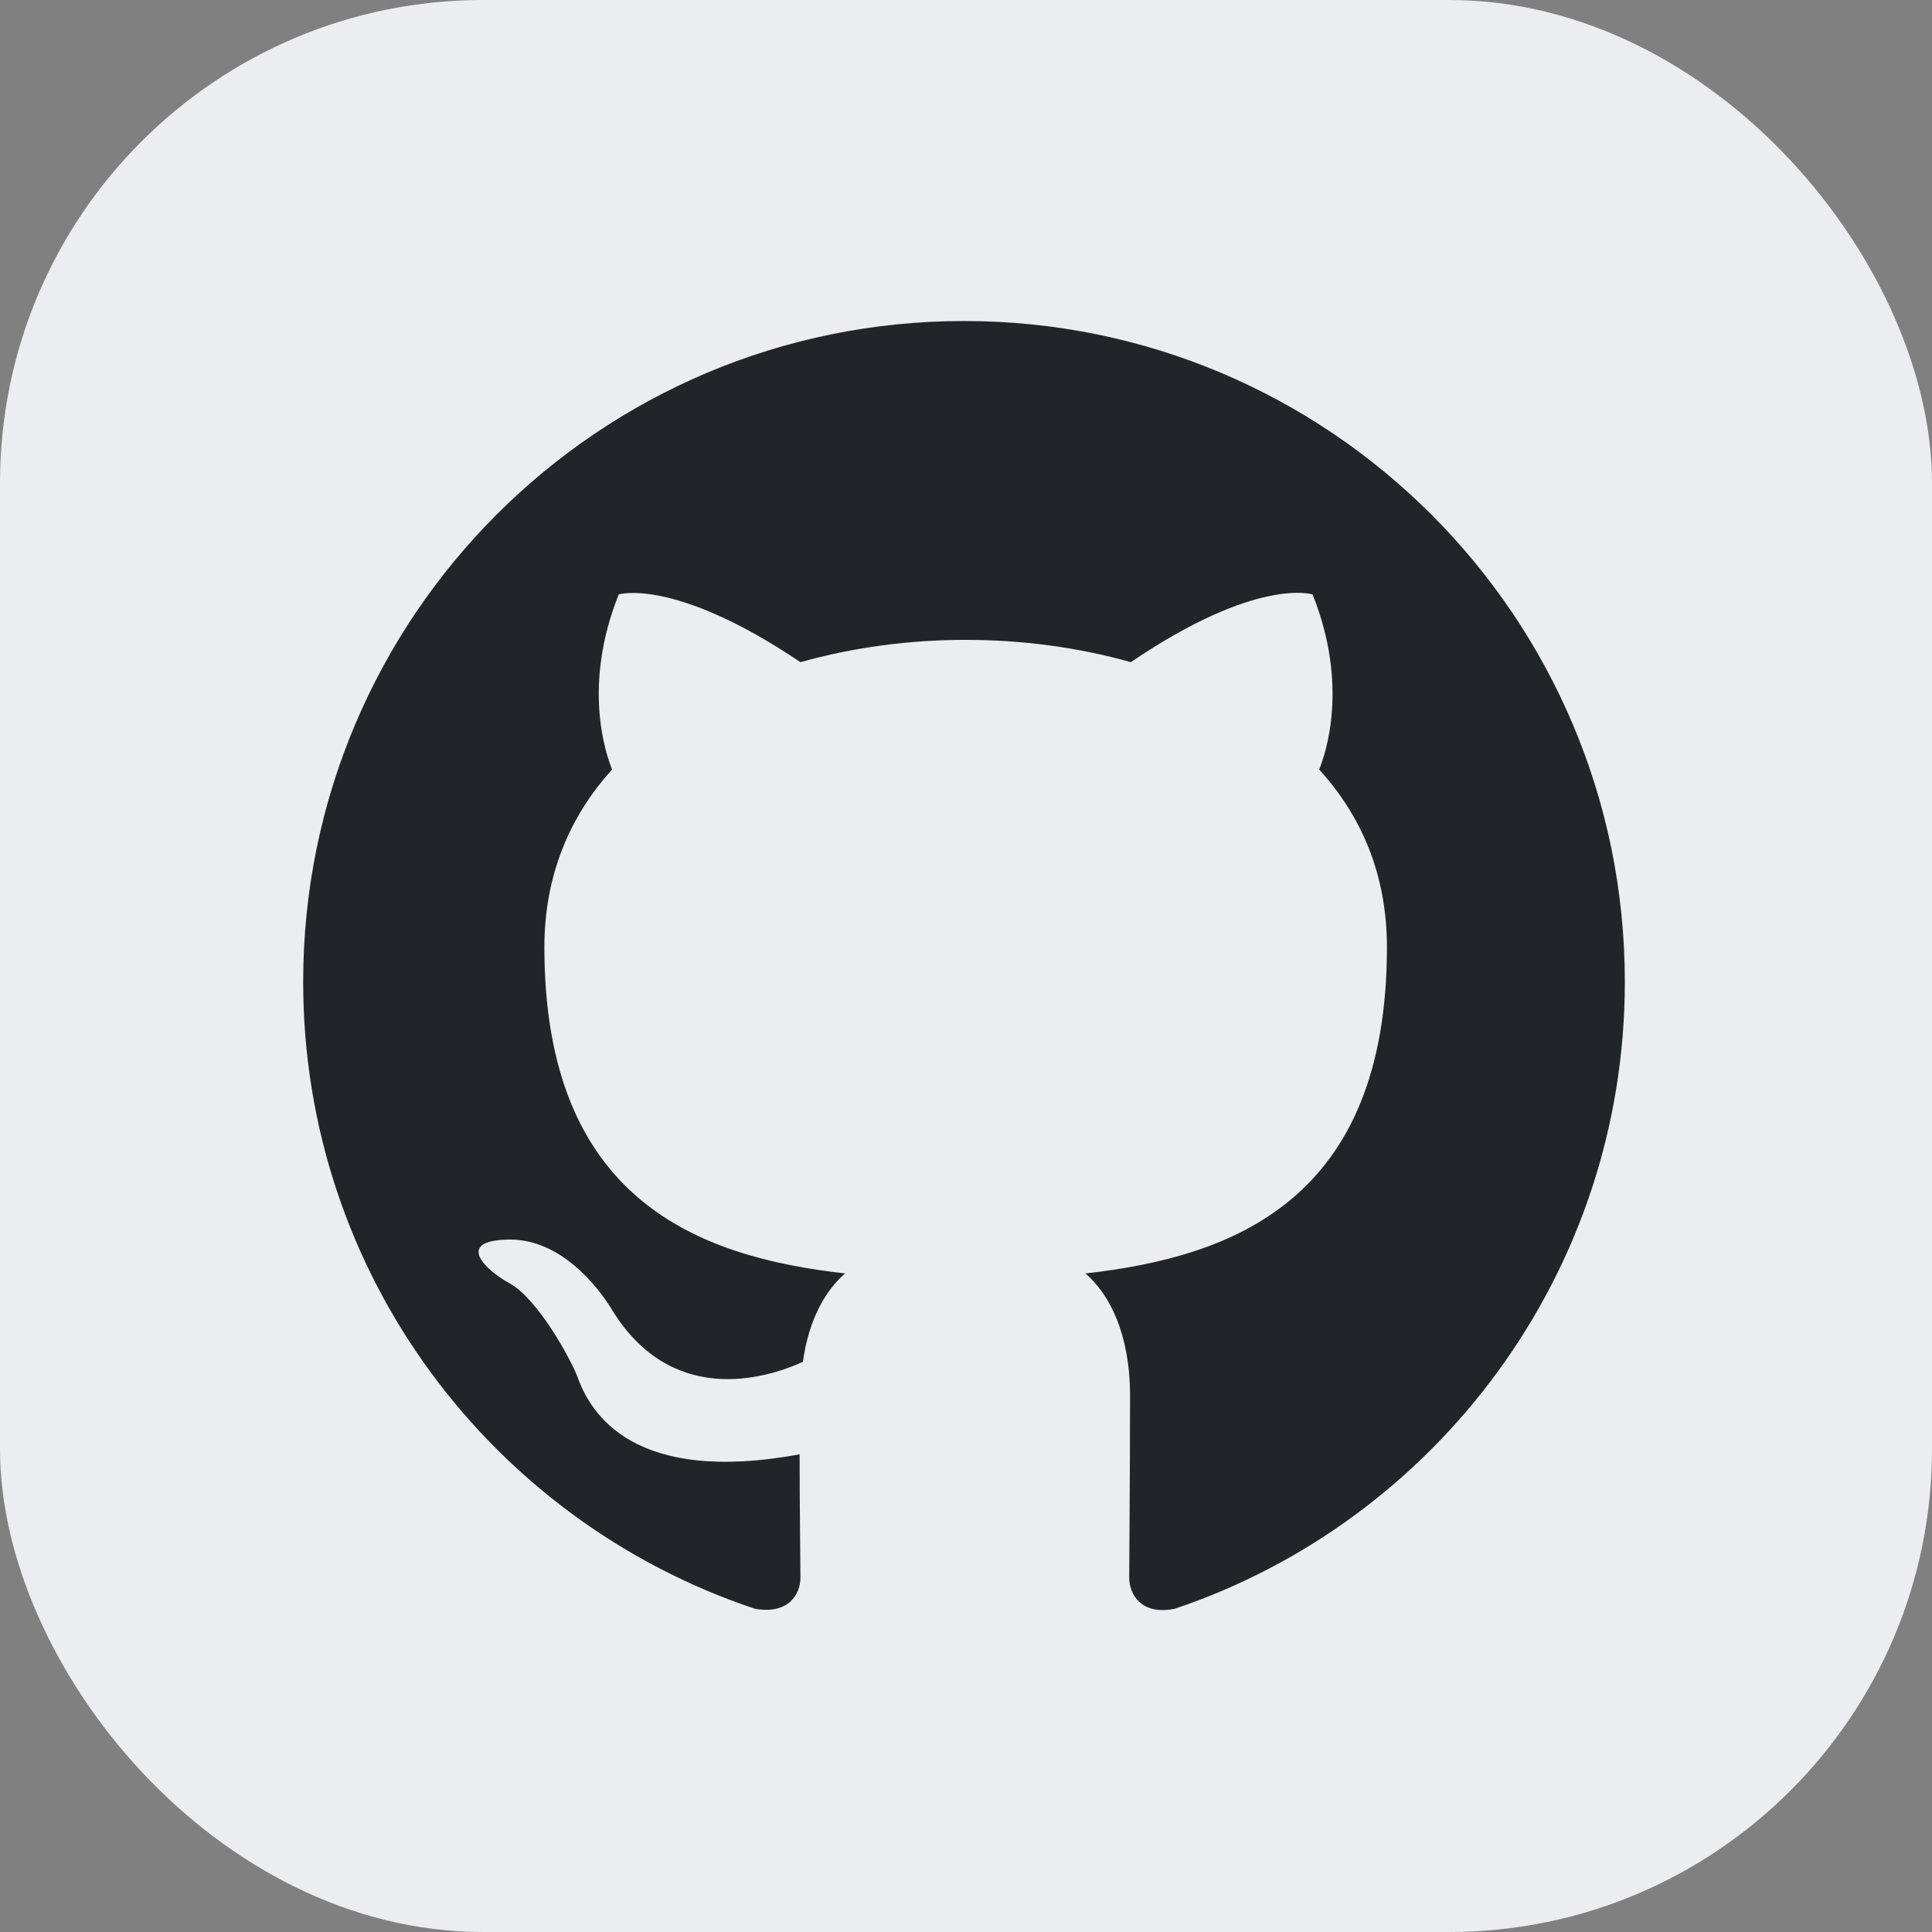 <svg  viewBox="0 0 325 325" fill="none" xmlns="http://www.w3.org/2000/svg">
<rect x="0" y="0" width="325" height="325" fill="#808080" stroke="none"/>
<g clip-path="url(#clip0_802_114)">
<rect width="325" height="325" rx="81.25" fill="#EBEDF0"/>
<path fill-rule="evenodd" clip-rule="evenodd" d="M162.164 54C100.746 54 51 103.746 51 165.164C51 214.354 82.821 255.902 127.009 270.631C132.567 271.604 134.651 268.269 134.651 265.351C134.651 262.711 134.512 253.957 134.512 244.647C106.582 249.788 99.356 237.838 97.133 231.585C95.883 228.389 90.463 218.523 85.739 215.883C81.848 213.799 76.29 208.657 85.6 208.518C94.354 208.379 100.607 216.578 102.691 219.913C112.696 236.726 128.676 232.002 135.068 229.084C136.041 221.858 138.959 216.995 142.155 214.216C117.421 211.436 91.575 201.848 91.575 159.328C91.575 147.239 95.883 137.234 102.969 129.453C101.858 126.674 97.967 115.279 104.081 99.994C104.081 99.994 113.391 97.076 134.651 111.389C143.544 108.887 152.993 107.637 162.442 107.637C171.891 107.637 181.34 108.887 190.233 111.389C211.493 96.937 220.803 99.994 220.803 99.994C226.917 115.279 223.027 126.674 221.915 129.453C229.002 137.234 233.309 147.1 233.309 159.328C233.309 201.987 207.325 211.436 182.591 214.216C186.62 217.689 190.094 224.359 190.094 234.781C190.094 249.649 189.955 261.599 189.955 265.351C189.955 268.269 192.04 271.743 197.598 270.631C241.508 255.902 273.329 214.216 273.329 165.164C273.329 103.746 223.583 54 162.164 54Z" fill="#212529"/>
</g>
<defs>
<clipPath id="clip0_802_114">
<rect width="325" height="325" rx="81.25" fill="white"/>
</clipPath>
</defs>
</svg>
